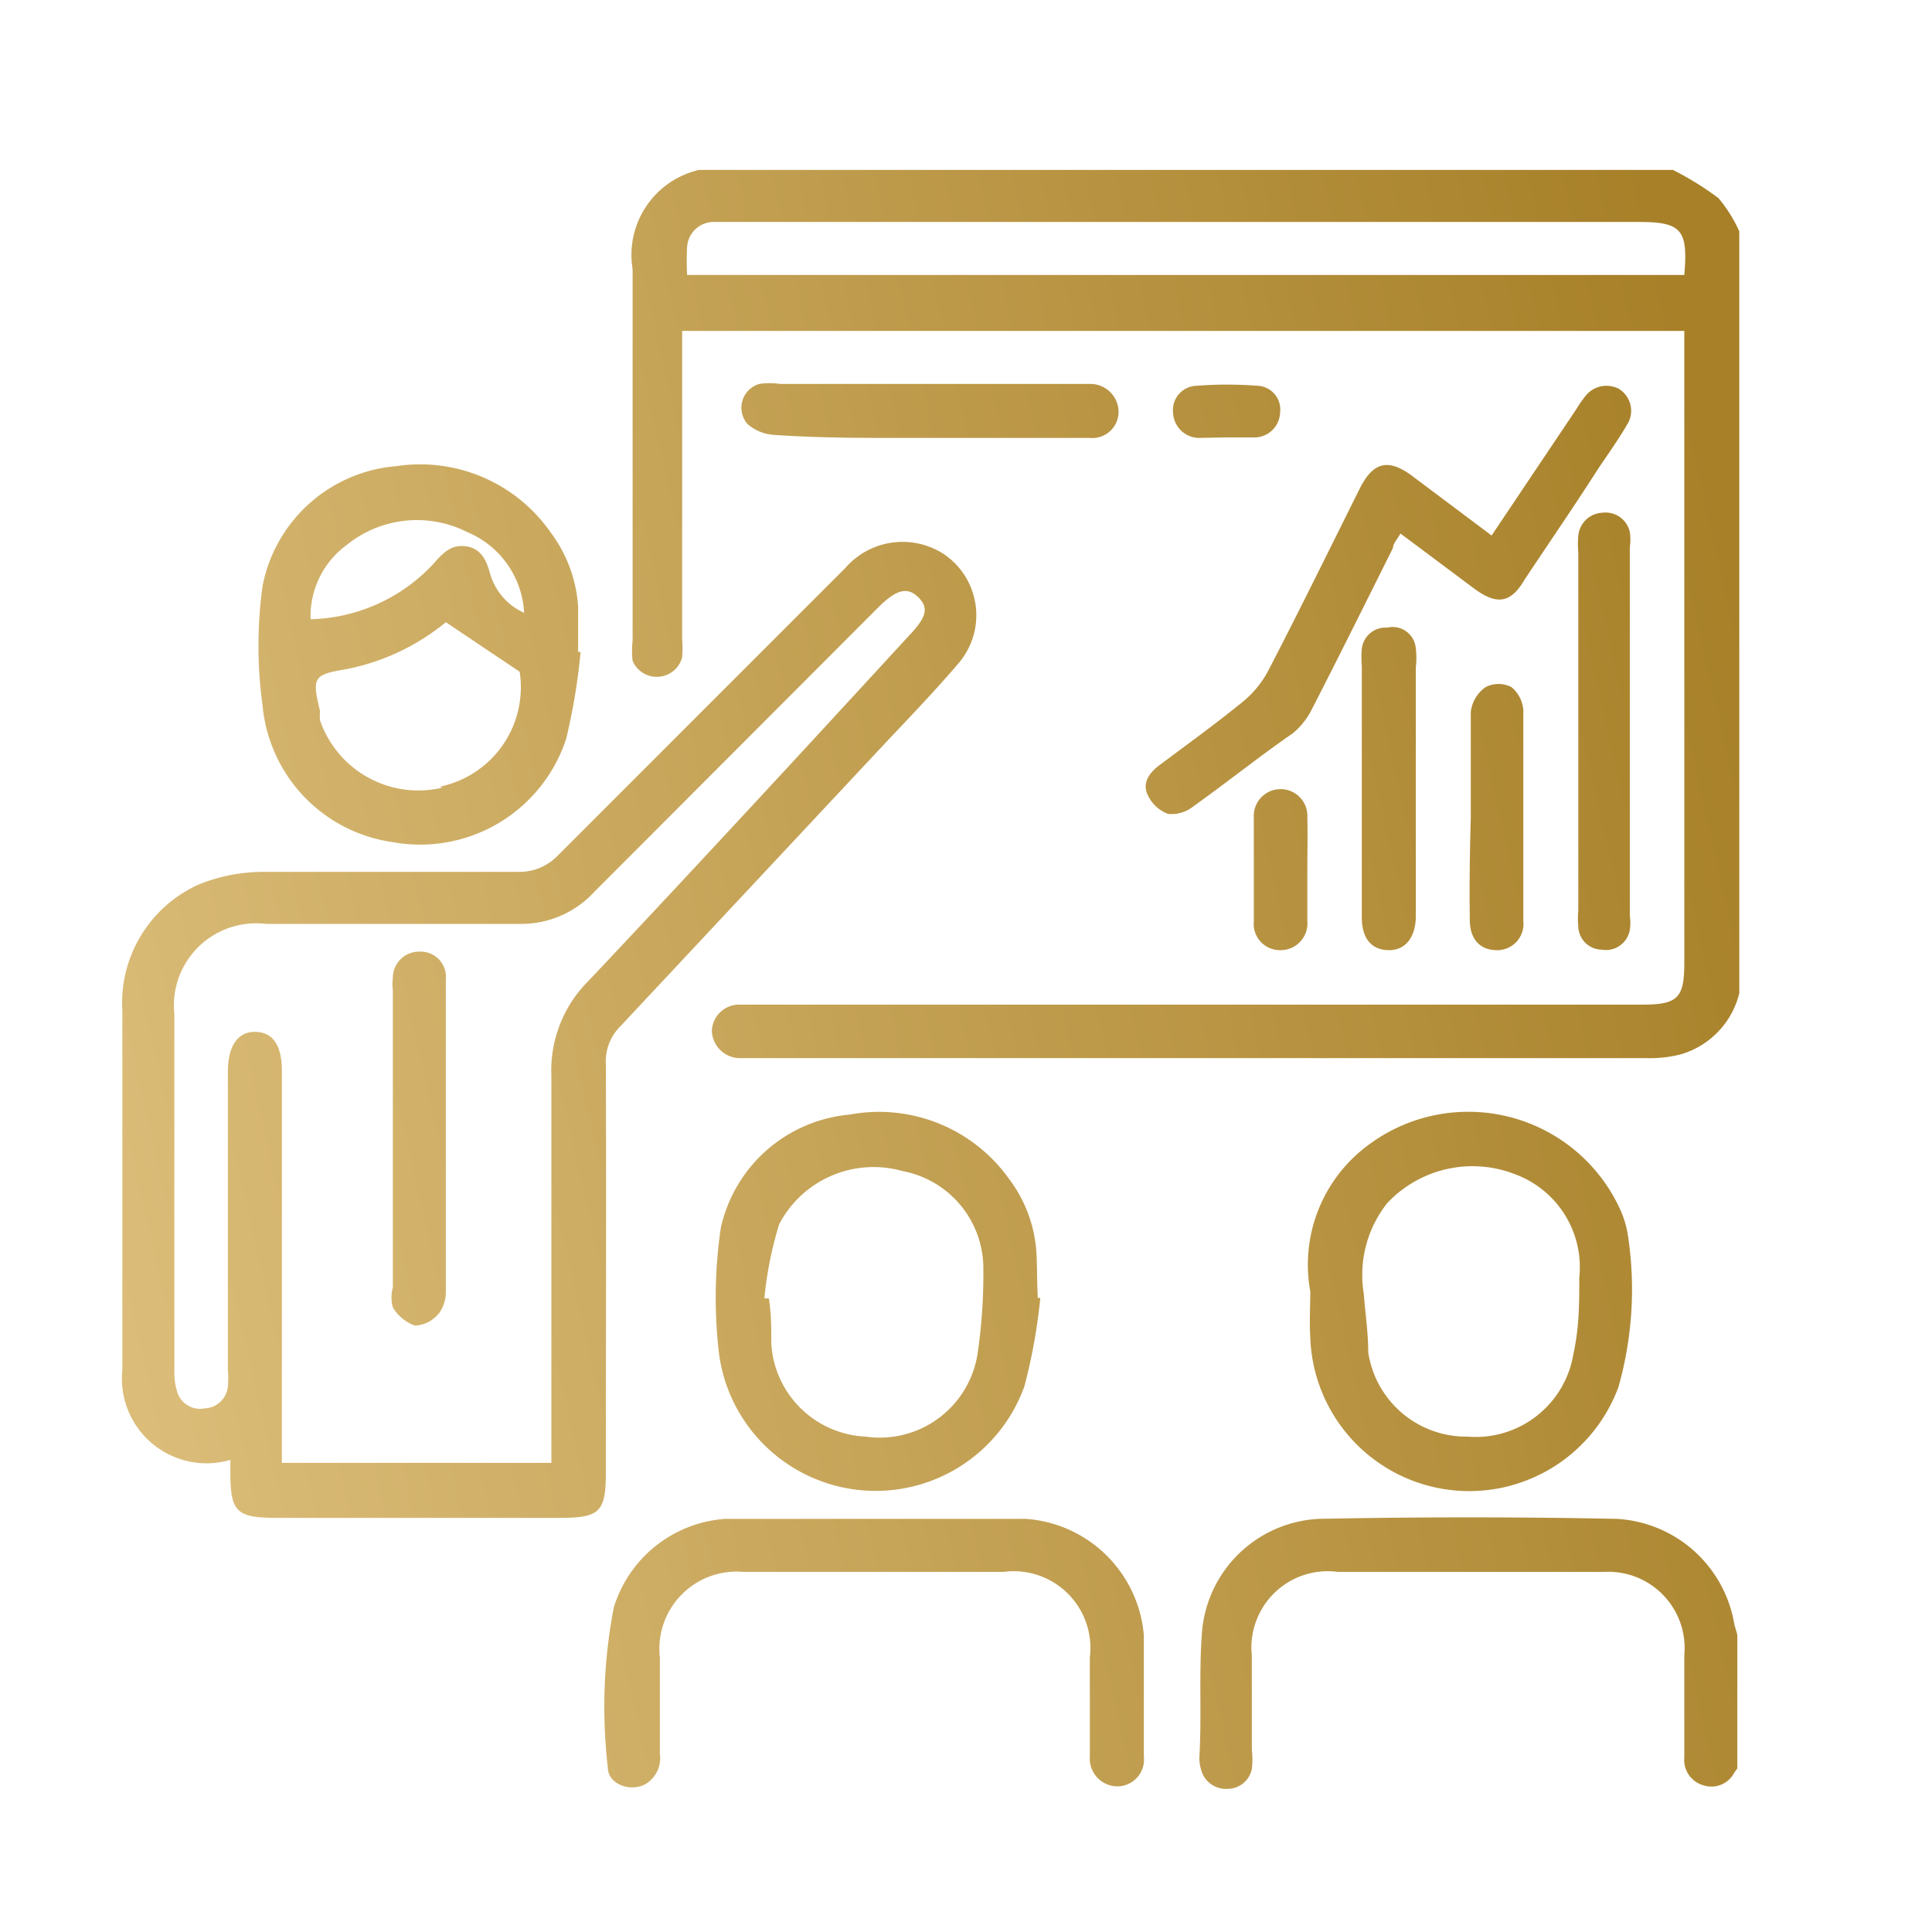 <?xml version="1.0" encoding="UTF-8"?> <svg xmlns="http://www.w3.org/2000/svg" xmlns:xlink="http://www.w3.org/1999/xlink" id="Слой_1" data-name="Слой 1" viewBox="0 0 39 39"> <defs> <style>.cls-1{fill:url(#Безымянный_градиент);}.cls-2{fill:url(#Безымянный_градиент-2);}.cls-3{fill:url(#Безымянный_градиент-3);}.cls-4{fill:url(#Безымянный_градиент-4);}.cls-5{fill:url(#Безымянный_градиент-5);}.cls-6{fill:url(#Безымянный_градиент-6);}.cls-7{fill:url(#Безымянный_градиент-7);}.cls-8{fill:url(#Безымянный_градиент-8);}.cls-9{fill:url(#Безымянный_градиент-9);}.cls-10{fill:url(#Безымянный_градиент-10);}.cls-11{fill:url(#Безымянный_градиент-11);}.cls-12{fill:url(#Безымянный_градиент-12);}.cls-13{fill:url(#Безымянный_градиент-13);}.cls-14{fill:url(#Безымянный_градиент-14);}.cls-15{fill:url(#Безымянный_градиент-15);}</style> <linearGradient id="Безымянный_градиент" x1="-0.96" y1="17.95" x2="34.71" y2="9.95" gradientUnits="userSpaceOnUse"> <stop offset="0" stop-color="#ddbf7c"></stop> <stop offset="1" stop-color="#a78028"></stop> </linearGradient> <linearGradient id="Безымянный_градиент-2" x1="3.84" y1="39.36" x2="39.51" y2="31.35" xlink:href="#Безымянный_градиент"></linearGradient> <linearGradient id="Безымянный_градиент-3" x1="0.4" y1="24.01" x2="36.07" y2="16.01" xlink:href="#Безымянный_градиент"></linearGradient> <linearGradient id="Безымянный_градиент-4" x1="-1.53" y1="15.42" x2="34.14" y2="7.42" xlink:href="#Безымянный_градиент"></linearGradient> <linearGradient id="Безымянный_градиент-5" x1="1.71" y1="29.85" x2="37.38" y2="21.85" xlink:href="#Безымянный_градиент"></linearGradient> <linearGradient id="Безымянный_градиент-6" x1="2.28" y1="32.42" x2="37.95" y2="24.41" xlink:href="#Безымянный_градиент"></linearGradient> <linearGradient id="Безымянный_градиент-7" x1="3.27" y1="36.8" x2="38.94" y2="28.8" xlink:href="#Безымянный_градиент"></linearGradient> <linearGradient id="Безымянный_градиент-8" x1="-0.82" y1="18.57" x2="34.85" y2="10.57" xlink:href="#Безымянный_градиент"></linearGradient> <linearGradient id="Безымянный_градиент-9" x1="-0.04" y1="22.04" x2="35.63" y2="14.04" xlink:href="#Безымянный_градиент"></linearGradient> <linearGradient id="Безымянный_градиент-10" x1="-2.08" y1="12.97" x2="33.59" y2="4.97" xlink:href="#Безымянный_градиент"></linearGradient> <linearGradient id="Безымянный_градиент-11" x1="-0.01" y1="22.21" x2="35.66" y2="14.21" xlink:href="#Безымянный_градиент"></linearGradient> <linearGradient id="Безымянный_градиент-12" x1="0.22" y1="23.21" x2="35.89" y2="15.2" xlink:href="#Безымянный_градиент"></linearGradient> <linearGradient id="Безымянный_градиент-13" x1="0.24" y1="23.3" x2="35.91" y2="15.3" xlink:href="#Безымянный_градиент"></linearGradient> <linearGradient id="Безымянный_градиент-14" x1="-1.79" y1="14.26" x2="33.88" y2="6.25" xlink:href="#Безымянный_градиент"></linearGradient> <linearGradient id="Безымянный_градиент-15" x1="0.57" y1="24.75" x2="36.23" y2="16.75" xlink:href="#Безымянный_градиент"></linearGradient> </defs> <path class="cls-1" d="M34.69,4a6.15,6.15,0,0,0-.92-.57H14.11a1.76,1.76,0,0,0-1.34,2v7.5a1.84,1.84,0,0,0,0,.41.53.53,0,0,0,1-.07,2.08,2.08,0,0,0,0-.35V6.68H34V19.43c0,.72-.13.85-.86.85H14.94a.55.55,0,0,0-.57.53.57.57,0,0,0,.56.55H33.28a2.44,2.44,0,0,0,.66-.08,1.71,1.71,0,0,0,1.17-1.23V4.67A2.9,2.9,0,0,0,34.69,4ZM34,5.55H13.87a5.42,5.42,0,0,1,0-.57.54.54,0,0,1,.54-.5c.1,0,.21,0,.31,0H33.07C33.94,4.48,34.08,4.63,34,5.55Z"></path> <path class="cls-2" d="M32.63,30.66q-3-.06-6,0A2.49,2.49,0,0,0,24.26,33c-.06.83,0,1.66-.05,2.49a.92.92,0,0,0,.05.28.52.52,0,0,0,.53.34.5.5,0,0,0,.48-.4,1.58,1.58,0,0,0,0-.38c0-.63,0-1.27,0-1.91A1.54,1.54,0,0,1,27,31.73q2.7,0,5.4,0A1.54,1.54,0,0,1,34,33.41c0,.69,0,1.38,0,2.07a.53.53,0,0,0,.39.56A.52.52,0,0,0,35,35.8a.86.86,0,0,1,.07-.1V33l-.06-.21A2.55,2.55,0,0,0,32.63,30.66Z"></path> <path class="cls-3" d="M12.23,21.49a1,1,0,0,1,.3-.78L17.87,15c.5-.53,1-1.05,1.47-1.6a1.49,1.49,0,0,0-.28-2.21,1.53,1.53,0,0,0-2,.28l-5.8,5.8a1.07,1.07,0,0,1-.79.33c-1.71,0-3.42,0-5.14,0A3.48,3.48,0,0,0,4,17.86a2.62,2.62,0,0,0-1.53,2.55c0,2.41,0,4.83,0,7.24a1.71,1.71,0,0,0,2.18,1.82c0,.1,0,.17,0,.24,0,.81.12.93.93.93H11.3c.81,0,.93-.12.93-.92C12.23,27,12.24,24.23,12.23,21.49Zm-.35-1.69a2.55,2.55,0,0,0-.75,1.91c0,2.47,0,4.94,0,7.41v.41H5.69V21.62c0-.52-.18-.78-.53-.79s-.56.27-.56.81v6a2.08,2.08,0,0,1,0,.35.49.49,0,0,1-.47.44.48.48,0,0,1-.56-.36,1.2,1.2,0,0,1-.05-.38V20.48a1.66,1.66,0,0,1,1.85-1.83H10.5A2,2,0,0,0,12,18l5.75-5.76c.35-.34.57-.4.79-.18s.15.41-.18.76C16.19,15.18,14.05,17.5,11.88,19.8Z"></path> <path class="cls-4" d="M7.93,17a3.1,3.1,0,0,0,3.5-2.09,12.53,12.53,0,0,0,.29-1.75h-.05c0-.31,0-.62,0-.92a2.81,2.81,0,0,0-.56-1.5A3.21,3.21,0,0,0,8,9.41a3,3,0,0,0-2.7,2.42,8.84,8.84,0,0,0,0,2.41A3.07,3.07,0,0,0,7.93,17Zm1-1.1a2.1,2.1,0,0,1-2.47-1.36,1.05,1.05,0,0,1,0-.19c-.17-.7-.13-.73.57-.85A4.54,4.54,0,0,0,9,12.56l1.49,1A2.05,2.05,0,0,1,8.88,15.88ZM7,11a2.25,2.25,0,0,1,2.43-.26,1.87,1.87,0,0,1,1.15,1.63,1.24,1.24,0,0,1-.69-.8c-.07-.25-.17-.49-.47-.54s-.48.13-.66.34a3.5,3.5,0,0,1-2.49,1.13A1.78,1.78,0,0,1,7,11Z"></path> <path class="cls-5" d="M20.92,25.27a2.74,2.74,0,0,0-.55-1.47,3.22,3.22,0,0,0-3.22-1.3,2.93,2.93,0,0,0-2.6,2.29,9.7,9.7,0,0,0-.05,2.41,3.19,3.19,0,0,0,6.18.78A11.4,11.4,0,0,0,21,26.2h-.05C20.93,25.89,20.94,25.58,20.92,25.27Zm-1.19,2.08A2,2,0,0,1,17.47,29a2,2,0,0,1-1.9-1.87c0-.31,0-.61-.05-.92l-.09,0a7.38,7.38,0,0,1,.3-1.5,2.15,2.15,0,0,1,2.49-1.07,2,2,0,0,1,1.63,2A10.84,10.84,0,0,1,19.73,27.35Z"></path> <path class="cls-6" d="M26.45,27a3.21,3.21,0,0,0,6.22,1,7.21,7.21,0,0,0,.19-3.07,2,2,0,0,0-.18-.57,3.37,3.37,0,0,0-5.08-1.23,3,3,0,0,0-1.15,2.94C26.45,26.37,26.43,26.67,26.45,27ZM28,24.29a2.36,2.36,0,0,1,2.6-.58,2,2,0,0,1,1.28,2.08c0,.52,0,1-.12,1.55A2,2,0,0,1,29.62,29a2,2,0,0,1-2-1.7c0-.39-.06-.79-.09-1.18A2.34,2.34,0,0,1,28,24.29Z"></path> <path class="cls-7" d="M20.7,30.66c-1,0-2,0-3,0H14.64a2.54,2.54,0,0,0-2.25,1.79,10.6,10.6,0,0,0-.12,3.23c0,.33.44.5.75.34a.61.61,0,0,0,.3-.62c0-.64,0-1.29,0-1.94A1.56,1.56,0,0,1,15,31.73c1.75,0,3.5,0,5.26,0A1.55,1.55,0,0,1,22,33.46c0,.67,0,1.34,0,2a.56.56,0,0,0,.56.6.54.54,0,0,0,.53-.6c0-.82,0-1.64,0-2.45A2.57,2.57,0,0,0,20.7,30.66Z"></path> <path class="cls-8" d="M23.17,16.05a.73.73,0,0,0,.41.38.71.71,0,0,0,.52-.16c.66-.47,1.32-1,2-1.47a1.5,1.5,0,0,0,.37-.46c.56-1.09,1.1-2.18,1.65-3.28,0-.09.09-.18.15-.29l1.5,1.12c.45.33.73.28,1-.18.49-.74,1-1.48,1.48-2.23.2-.3.41-.59.59-.9a.52.52,0,0,0-.16-.73A.54.54,0,0,0,32,8a2.4,2.4,0,0,0-.18.26l-1.71,2.55L28.51,9.61c-.48-.36-.79-.29-1.06.25-.62,1.24-1.22,2.47-1.86,3.7a2.05,2.05,0,0,1-.52.62c-.54.44-1.11.85-1.67,1.27C23.2,15.6,23.05,15.81,23.17,16.05Z"></path> <path class="cls-9" d="M31.86,18.7a.48.48,0,0,0,.47.47.49.49,0,0,0,.57-.4.89.89,0,0,0,0-.28q0-3.72,0-7.44a1.09,1.09,0,0,0,0-.31.5.5,0,0,0-.55-.39.51.51,0,0,0-.49.47,1.69,1.69,0,0,0,0,.32v7.24A1.71,1.71,0,0,0,31.86,18.7Z"></path> <path class="cls-10" d="M18.74,8.84H22a.53.53,0,0,0,.58-.53A.57.57,0,0,0,22,7.75H15.74a1.4,1.4,0,0,0-.41,0,.5.5,0,0,0-.24.81.9.9,0,0,0,.55.22C16.67,8.85,17.71,8.84,18.74,8.84Z"></path> <path class="cls-11" d="M28,12.67a.48.48,0,0,0-.51.43,2,2,0,0,0,0,.35q0,1.23,0,2.46c0,.87,0,1.74,0,2.61,0,.43.2.65.53.66s.54-.23.56-.64V13.47a1.58,1.58,0,0,0,0-.38A.47.47,0,0,0,28,12.67Z"></path> <path class="cls-12" d="M29.67,18.57c0,.38.2.6.52.61a.53.53,0,0,0,.56-.59c0-1.42,0-2.83,0-4.25a.66.66,0,0,0-.24-.47.57.57,0,0,0-.52,0,.71.71,0,0,0-.3.5c0,.71,0,1.43,0,2.14h0C29.67,17.17,29.66,17.87,29.67,18.57Z"></path> <path class="cls-13" d="M26.39,16.51a.54.54,0,0,0-.55-.58.54.54,0,0,0-.53.57q0,1,0,2.1a.53.53,0,0,0,.55.58.54.54,0,0,0,.53-.59c0-.34,0-.68,0-1h0C26.39,17.21,26.4,16.86,26.39,16.51Z"></path> <path class="cls-14" d="M24.74,8.83h.6a.52.52,0,0,0,.5-.5.48.48,0,0,0-.42-.54,8.06,8.06,0,0,0-1.3,0,.49.49,0,0,0-.44.54.53.53,0,0,0,.52.51Z"></path> <path class="cls-15" d="M9,19.77a.51.51,0,0,0-.52-.56.53.53,0,0,0-.55.53,1,1,0,0,0,0,.25v6a.75.75,0,0,0,0,.4.84.84,0,0,0,.45.37.67.67,0,0,0,.49-.26A.73.73,0,0,0,9,26.08c0-1,0-2,0-3.06V21.59C9,21,9,20.38,9,19.77Z"></path> </svg> 